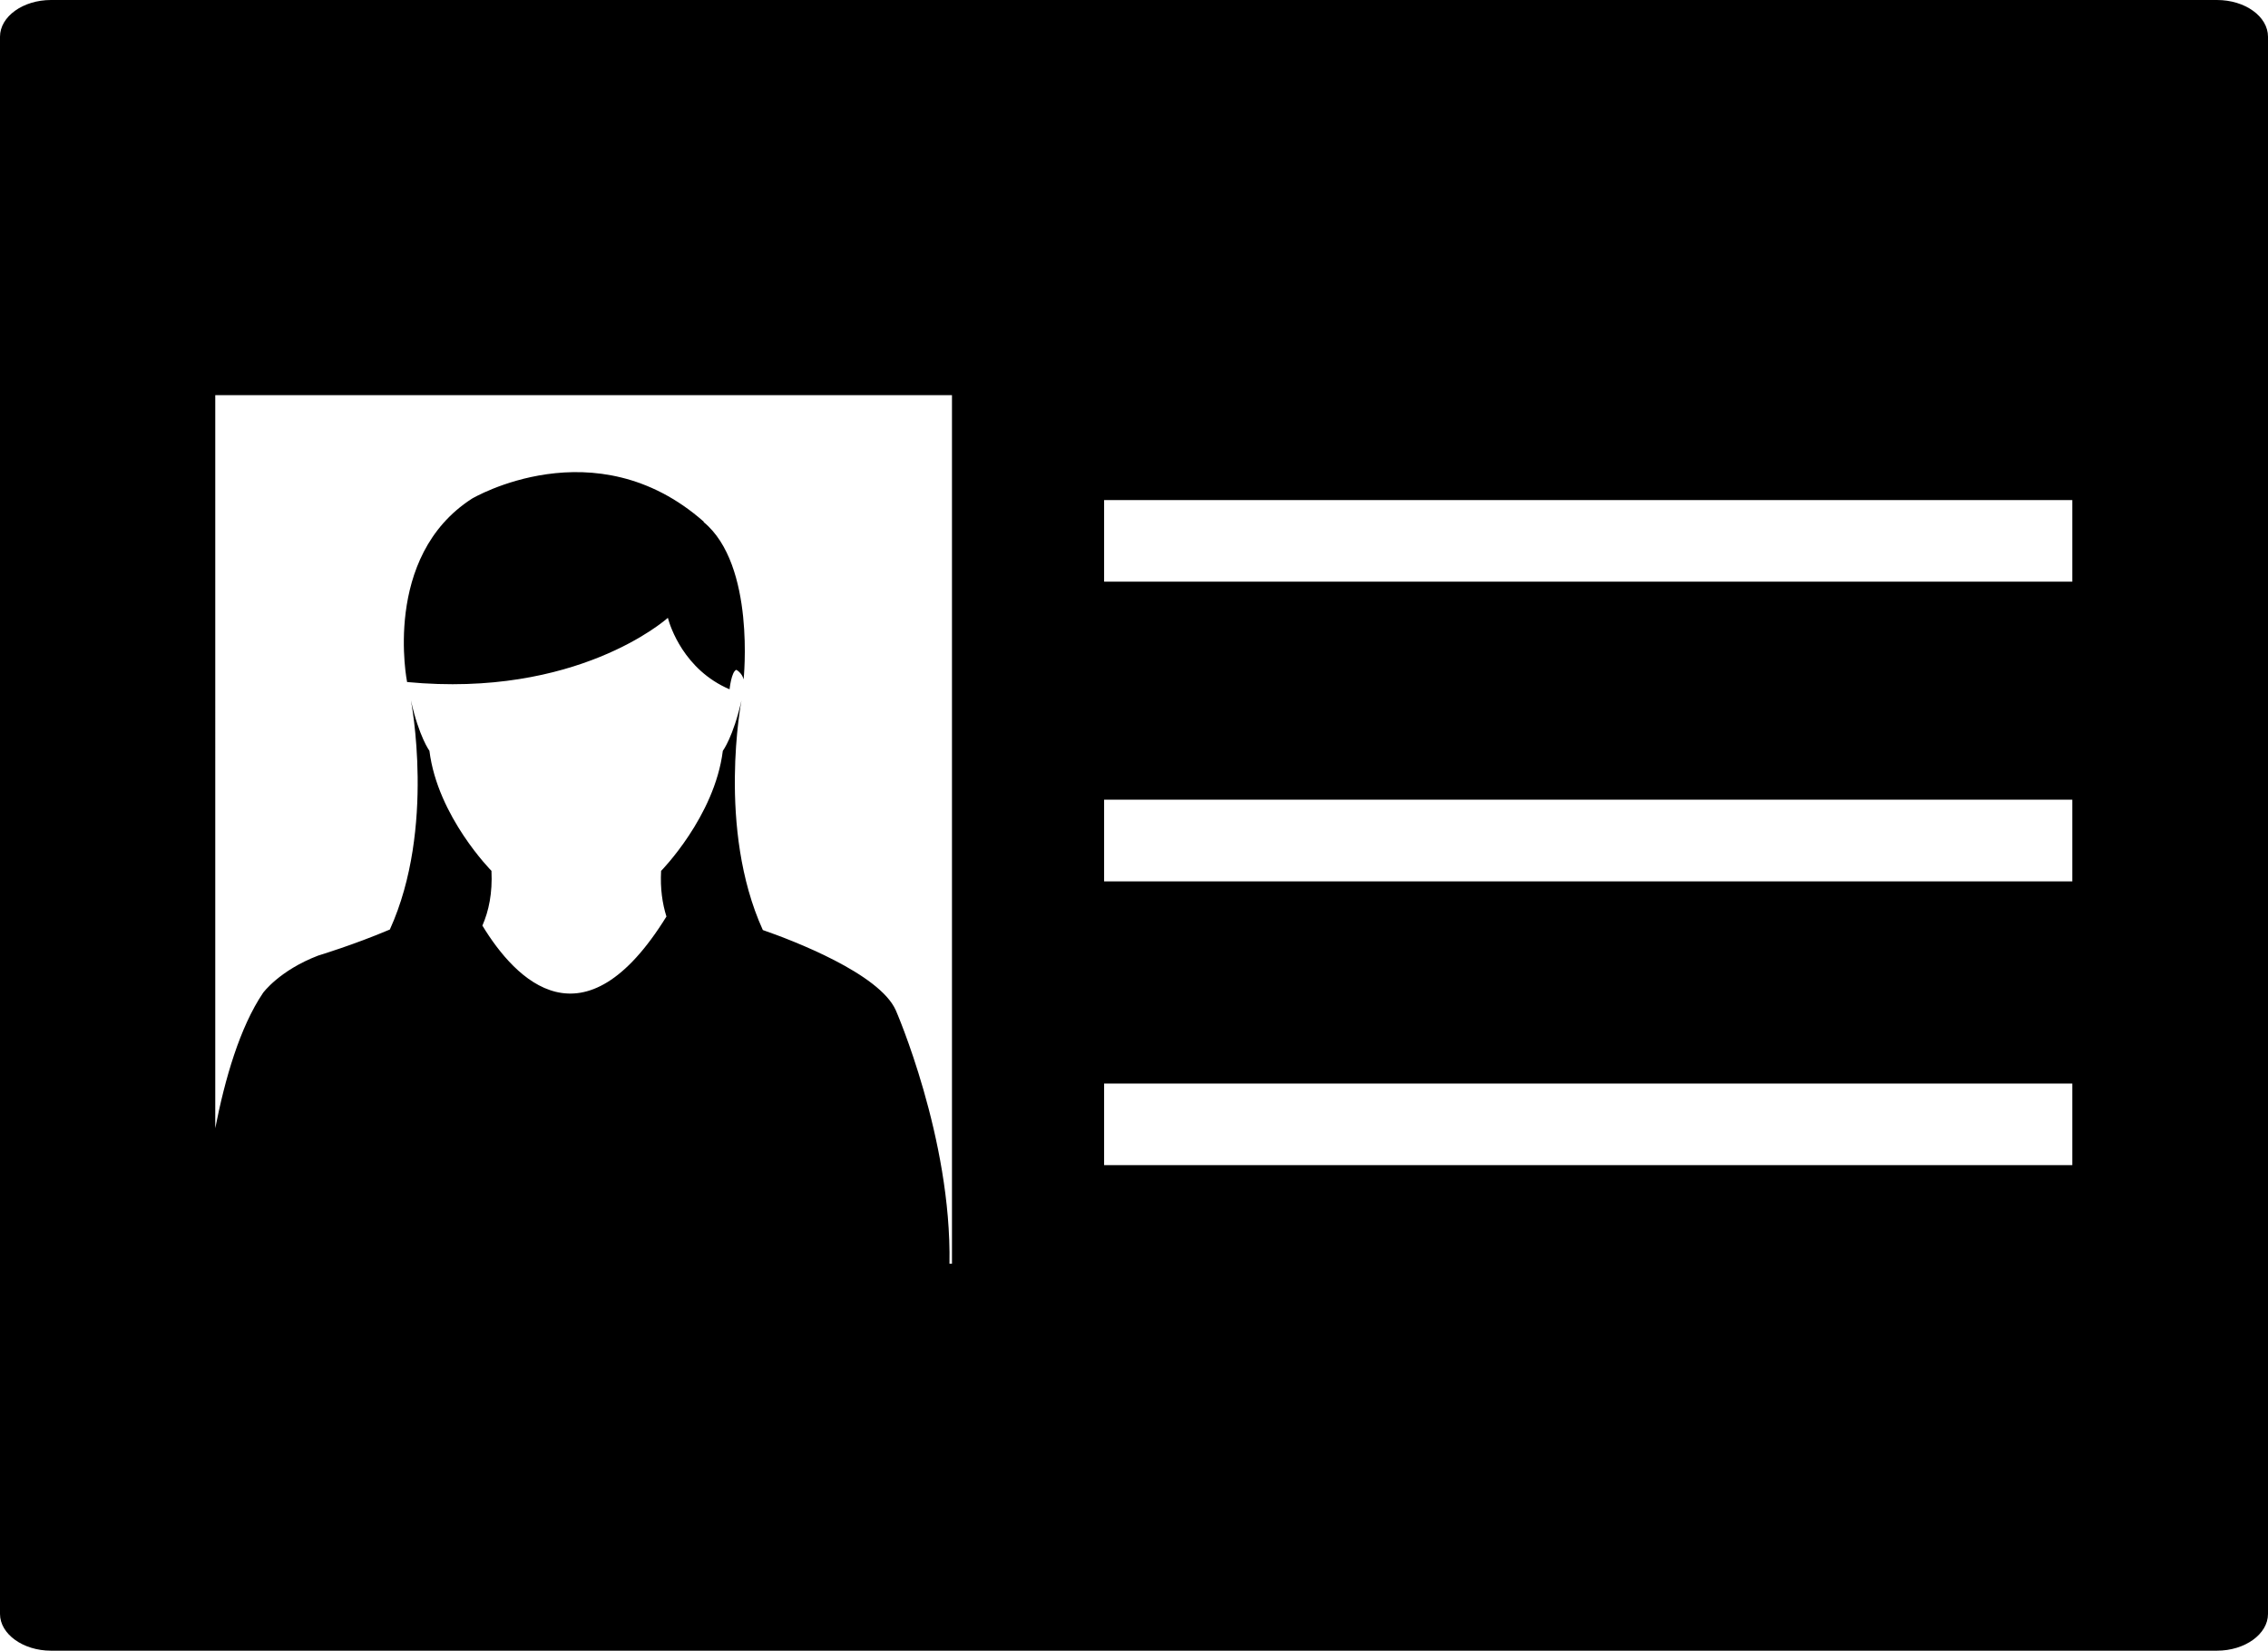 <?xml version="1.0" encoding="iso-8859-1"?>
<!-- Generator: Adobe Illustrator 16.0.0, SVG Export Plug-In . SVG Version: 6.00 Build 0)  -->
<!DOCTYPE svg PUBLIC "-//W3C//DTD SVG 1.1//EN" "http://www.w3.org/Graphics/SVG/1.1/DTD/svg11.dtd">
<svg version="1.1" id="Capa_1" xmlns="http://www.w3.org/2000/svg" xmlns:xlink="http://www.w3.org/1999/xlink" x="0px" y="0px"
	 width="35.243px" height="25.652px" viewBox="0 0 35.243 25.652" style="enable-background:new 0 0 35.243 25.652;"
	 xml:space="preserve">
<path style="fill:#000000;" d="M34.45,0H0.792C0.358,0,0,0.256,0,0.571v24.51c0,0.312,0.358,0.571,0.792,0.571H34.45
	c0.438,0,0.793-0.26,0.793-0.571V0.571C35.243,0.256,34.887,0,34.45,0z M14.793,19.638h-0.039c0.035-1.953-0.834-3.938-0.834-3.938
	c-0.254-0.571-1.601-1.086-2.066-1.247c-0.717-1.577-0.332-3.569-0.332-3.569c-0.127,0.566-0.29,0.785-0.29,0.785
	c-0.128,1.022-0.959,1.865-0.959,1.865c-0.015,0.276,0.02,0.509,0.083,0.709c-1.287,2.081-2.342,0.993-2.86,0.141
	c0.099-0.226,0.158-0.504,0.141-0.851c0,0-0.837-0.843-0.964-1.865c0,0-0.162-0.219-0.288-0.785c0,0,0.389,1.987-0.327,3.562
	c-0.558,0.237-1.114,0.405-1.114,0.405c-0.603,0.231-0.856,0.579-0.856,0.579c-0.362,0.536-0.593,1.339-0.743,2.104V6.141h11.448
	V19.638z M32.202,18.106H17.157v-1.267h15.045V18.106z M32.202,13.697H17.157v-1.27h15.045V13.697z M32.202,9.039H17.157V7.771
	h15.045V9.039z"/>
<path style="fill:#000000;" d="M10.378,9.601c0.034,0.13,0.25,0.808,0.959,1.111c0,0,0.028-0.275,0.105-0.303
	c0,0,0.088,0.046,0.113,0.149c0,0,0.188-1.779-0.621-2.445l0.002-0.006C9.245,6.616,7.334,7.749,7.334,7.749
	c-1.401,0.902-1.008,2.85-1.008,2.85C8.961,10.849,10.338,9.637,10.378,9.601z"/>
<g>
</g>
<g>
</g>
<g>
</g>
<g>
</g>
<g>
</g>
<g>
</g>
<g>
</g>
<g>
</g>
<g>
</g>
<g>
</g>
<g>
</g>
<g>
</g>
<g>
</g>
<g>
</g>
<g>
</g>
</svg>
